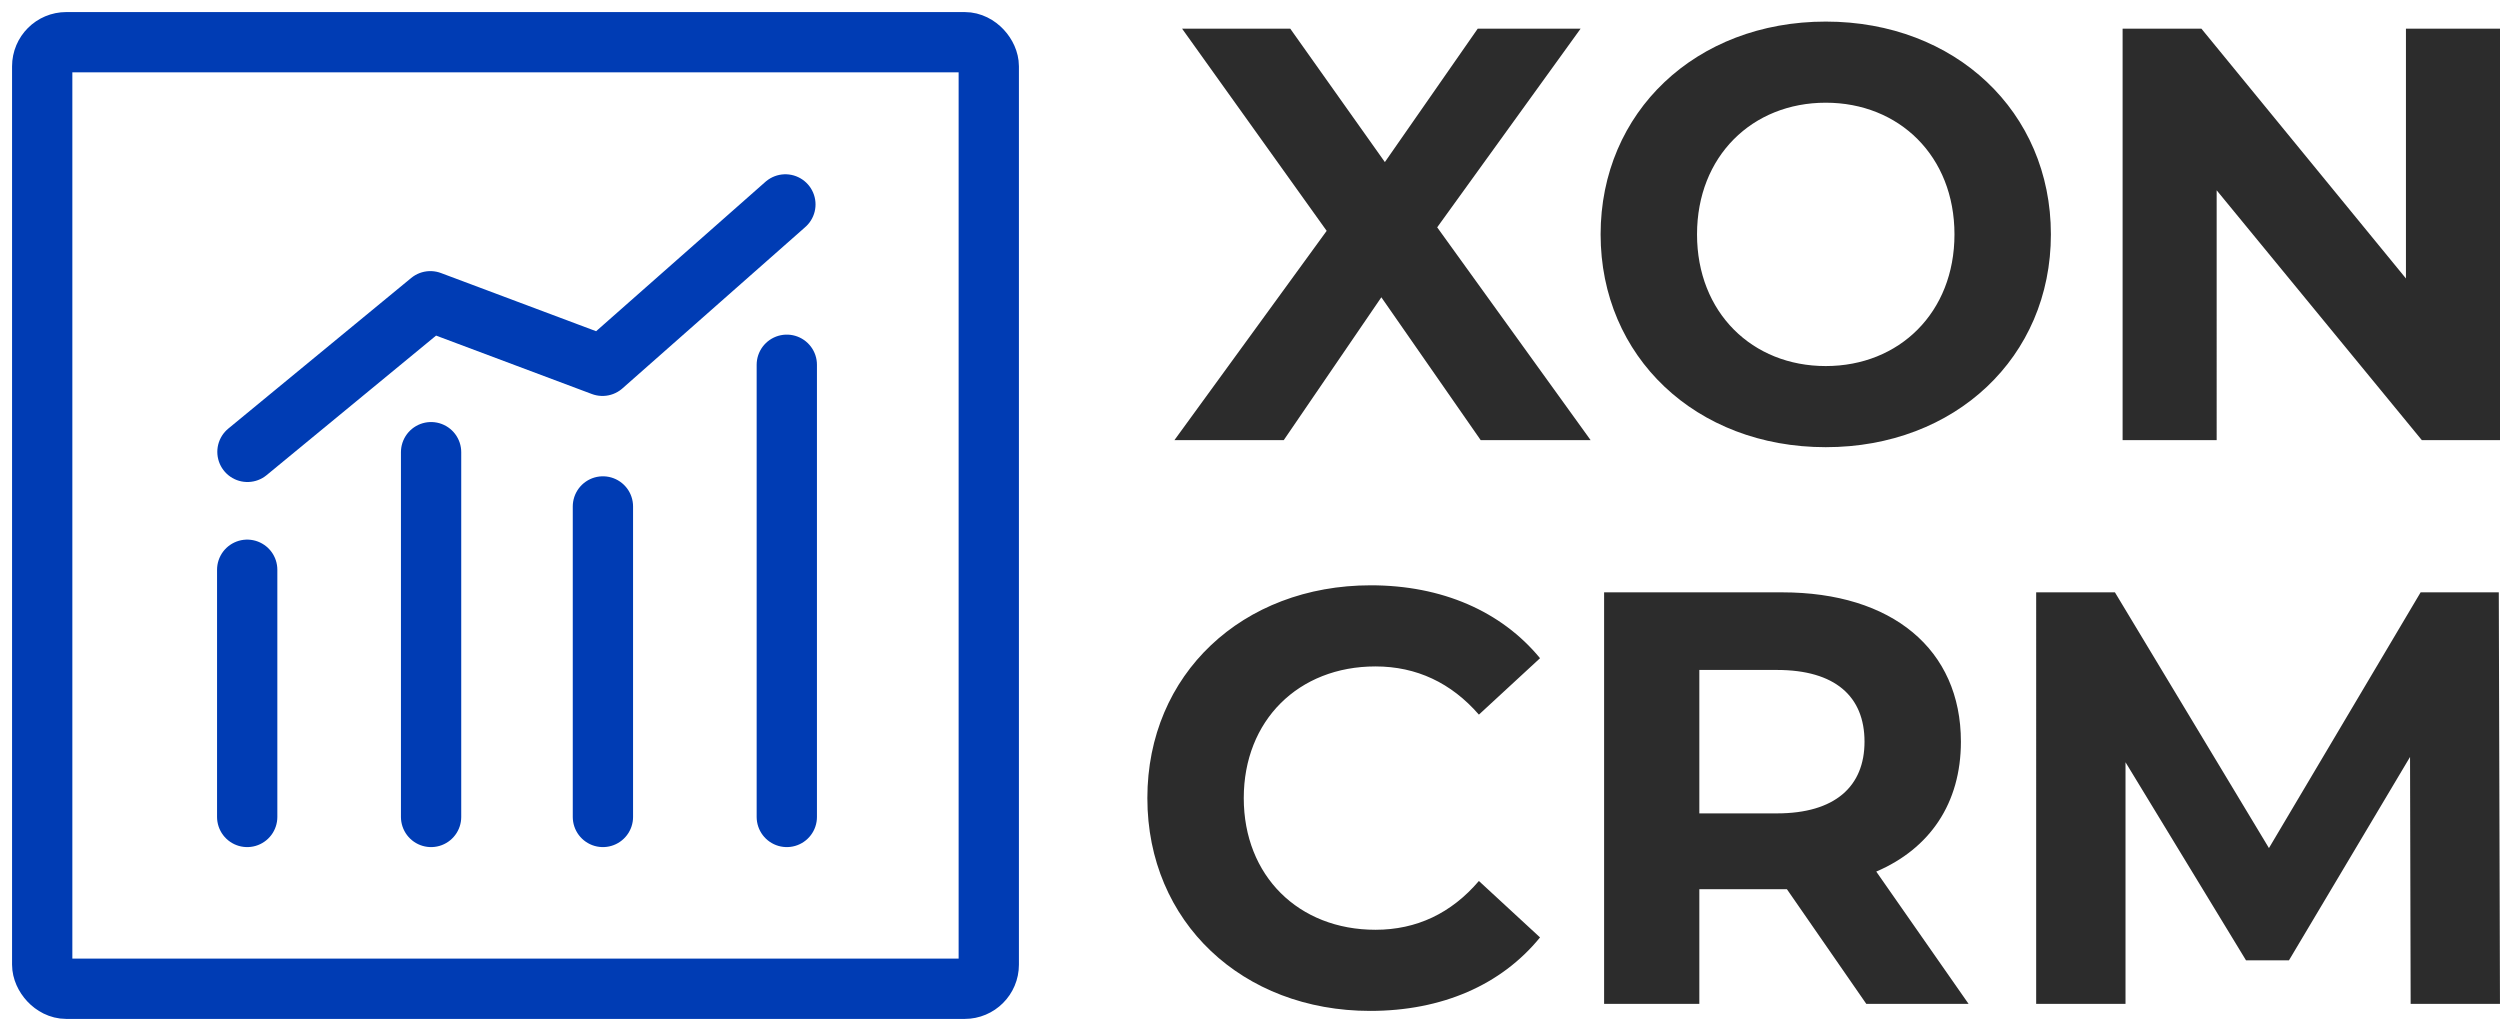 <svg id="Component_40_1" data-name="Component 40 – 1" xmlns="http://www.w3.org/2000/svg" xmlns:xlink="http://www.w3.org/1999/xlink" width="829.31" height="343" viewBox="0 0 829.31 343">
  <defs>
    <clipPath id="clip-path">
      <rect id="Rectangle_23" data-name="Rectangle 23" width="343" height="343"/>
    </clipPath>
  </defs>
  <g id="stats" clip-path="url(#clip-path)">
    <g id="pills" transform="translate(14.276 14.276)">
      <rect id="Rectangle_12" data-name="Rectangle 12" width="314" height="314" rx="8" transform="translate(-0.276 -0.275)" fill="none" stroke="#003cb4" stroke-linecap="round" stroke-miterlimit="10" stroke-width="20"/>
      <g id="Group_157" data-name="Group 157" transform="translate(67.81 53.534)">
        <g id="Group_156" data-name="Group 156" transform="translate(0 53.534)">
          <line id="Line_22" data-name="Line 22" y2="121" transform="translate(60.915 28.656)" fill="none" stroke="#003cb4" stroke-linecap="round" stroke-linejoin="round" stroke-width="20"/>
          <line id="Line_23" data-name="Line 23" y2="150" transform="translate(178.915 -0.344)" fill="none" stroke="#003cb4" stroke-linecap="round" stroke-linejoin="round" stroke-width="20"/>
          <line id="Line_24" data-name="Line 24" y2="103" transform="translate(117.915 46.656)" fill="none" stroke="#003cb4" stroke-linecap="round" stroke-linejoin="round" stroke-width="20"/>
          <line id="Line_25" data-name="Line 25" y2="82" transform="translate(-0.085 67.656)" fill="none" stroke="#003cb4" stroke-linecap="round" stroke-linejoin="round" stroke-width="20"/>
        </g>
        <path id="Path_189" data-name="Path 189" d="M255,101.085,315.672,51.12l57.1,21.414L433.446,19" transform="translate(-255 -19)" fill="none" stroke="#003cb4" stroke-linecap="round" stroke-linejoin="round" stroke-width="20"/>
      </g>
    </g>
  </g>
  <path id="Path_218" data-name="Path 218" d="M138.645,0,87.75-70.59l47.58-65.91H101.205L70.395-92.235,39-136.5H3.12L51.09-69.42.585,0h36.27l32.37-47.385L102.18,0Zm78,2.34c42.9,0,74.685-29.835,74.685-70.59s-31.785-70.59-74.685-70.59c-43.1,0-74.685,30.03-74.685,70.59S173.55,2.34,216.645,2.34Zm0-26.91c-24.375,0-42.7-17.745-42.7-43.68s18.33-43.68,42.7-43.68,42.7,17.745,42.7,43.68S241.02-24.57,216.645-24.57ZM409.11-136.5v82.875L341.25-136.5H315.12V0h31.2V-82.875L414.375,0H440.31V-136.5Z" transform="translate(389 146)" fill="#2c2c2c"/>
  <path id="Path_219" data-name="Path 219" d="M81.51,2.34c23.79,0,43.485-8.58,56.355-24.375l-20.28-18.72C108.42-30.03,96.915-24.57,83.265-24.57c-25.545,0-43.68-17.94-43.68-43.68s18.135-43.68,43.68-43.68c13.65,0,25.155,5.46,34.32,15.99l20.28-18.72c-12.87-15.6-32.565-24.18-56.16-24.18-42.51,0-74.1,29.445-74.1,70.59S39.195,2.34,81.51,2.34ZM280.02,0,249.4-43.875c17.745-7.6,28.08-22.62,28.08-43.1,0-30.615-22.815-49.53-59.28-49.53H159.12V0h31.59V-38.025h29.055L246.09,0ZM245.505-86.97c0,14.82-9.75,23.79-29.055,23.79H190.71v-47.58h25.74C235.755-110.76,245.505-101.985,245.505-86.97ZM456.3,0l-.39-136.5H429.975l-50.31,84.825L328.575-136.5h-26.13V0h29.64V-80.145L372.06-14.43H386.3l40.17-67.47.2,81.9Z" transform="translate(373 333)" fill="#2c2c2c"/>
</svg>
